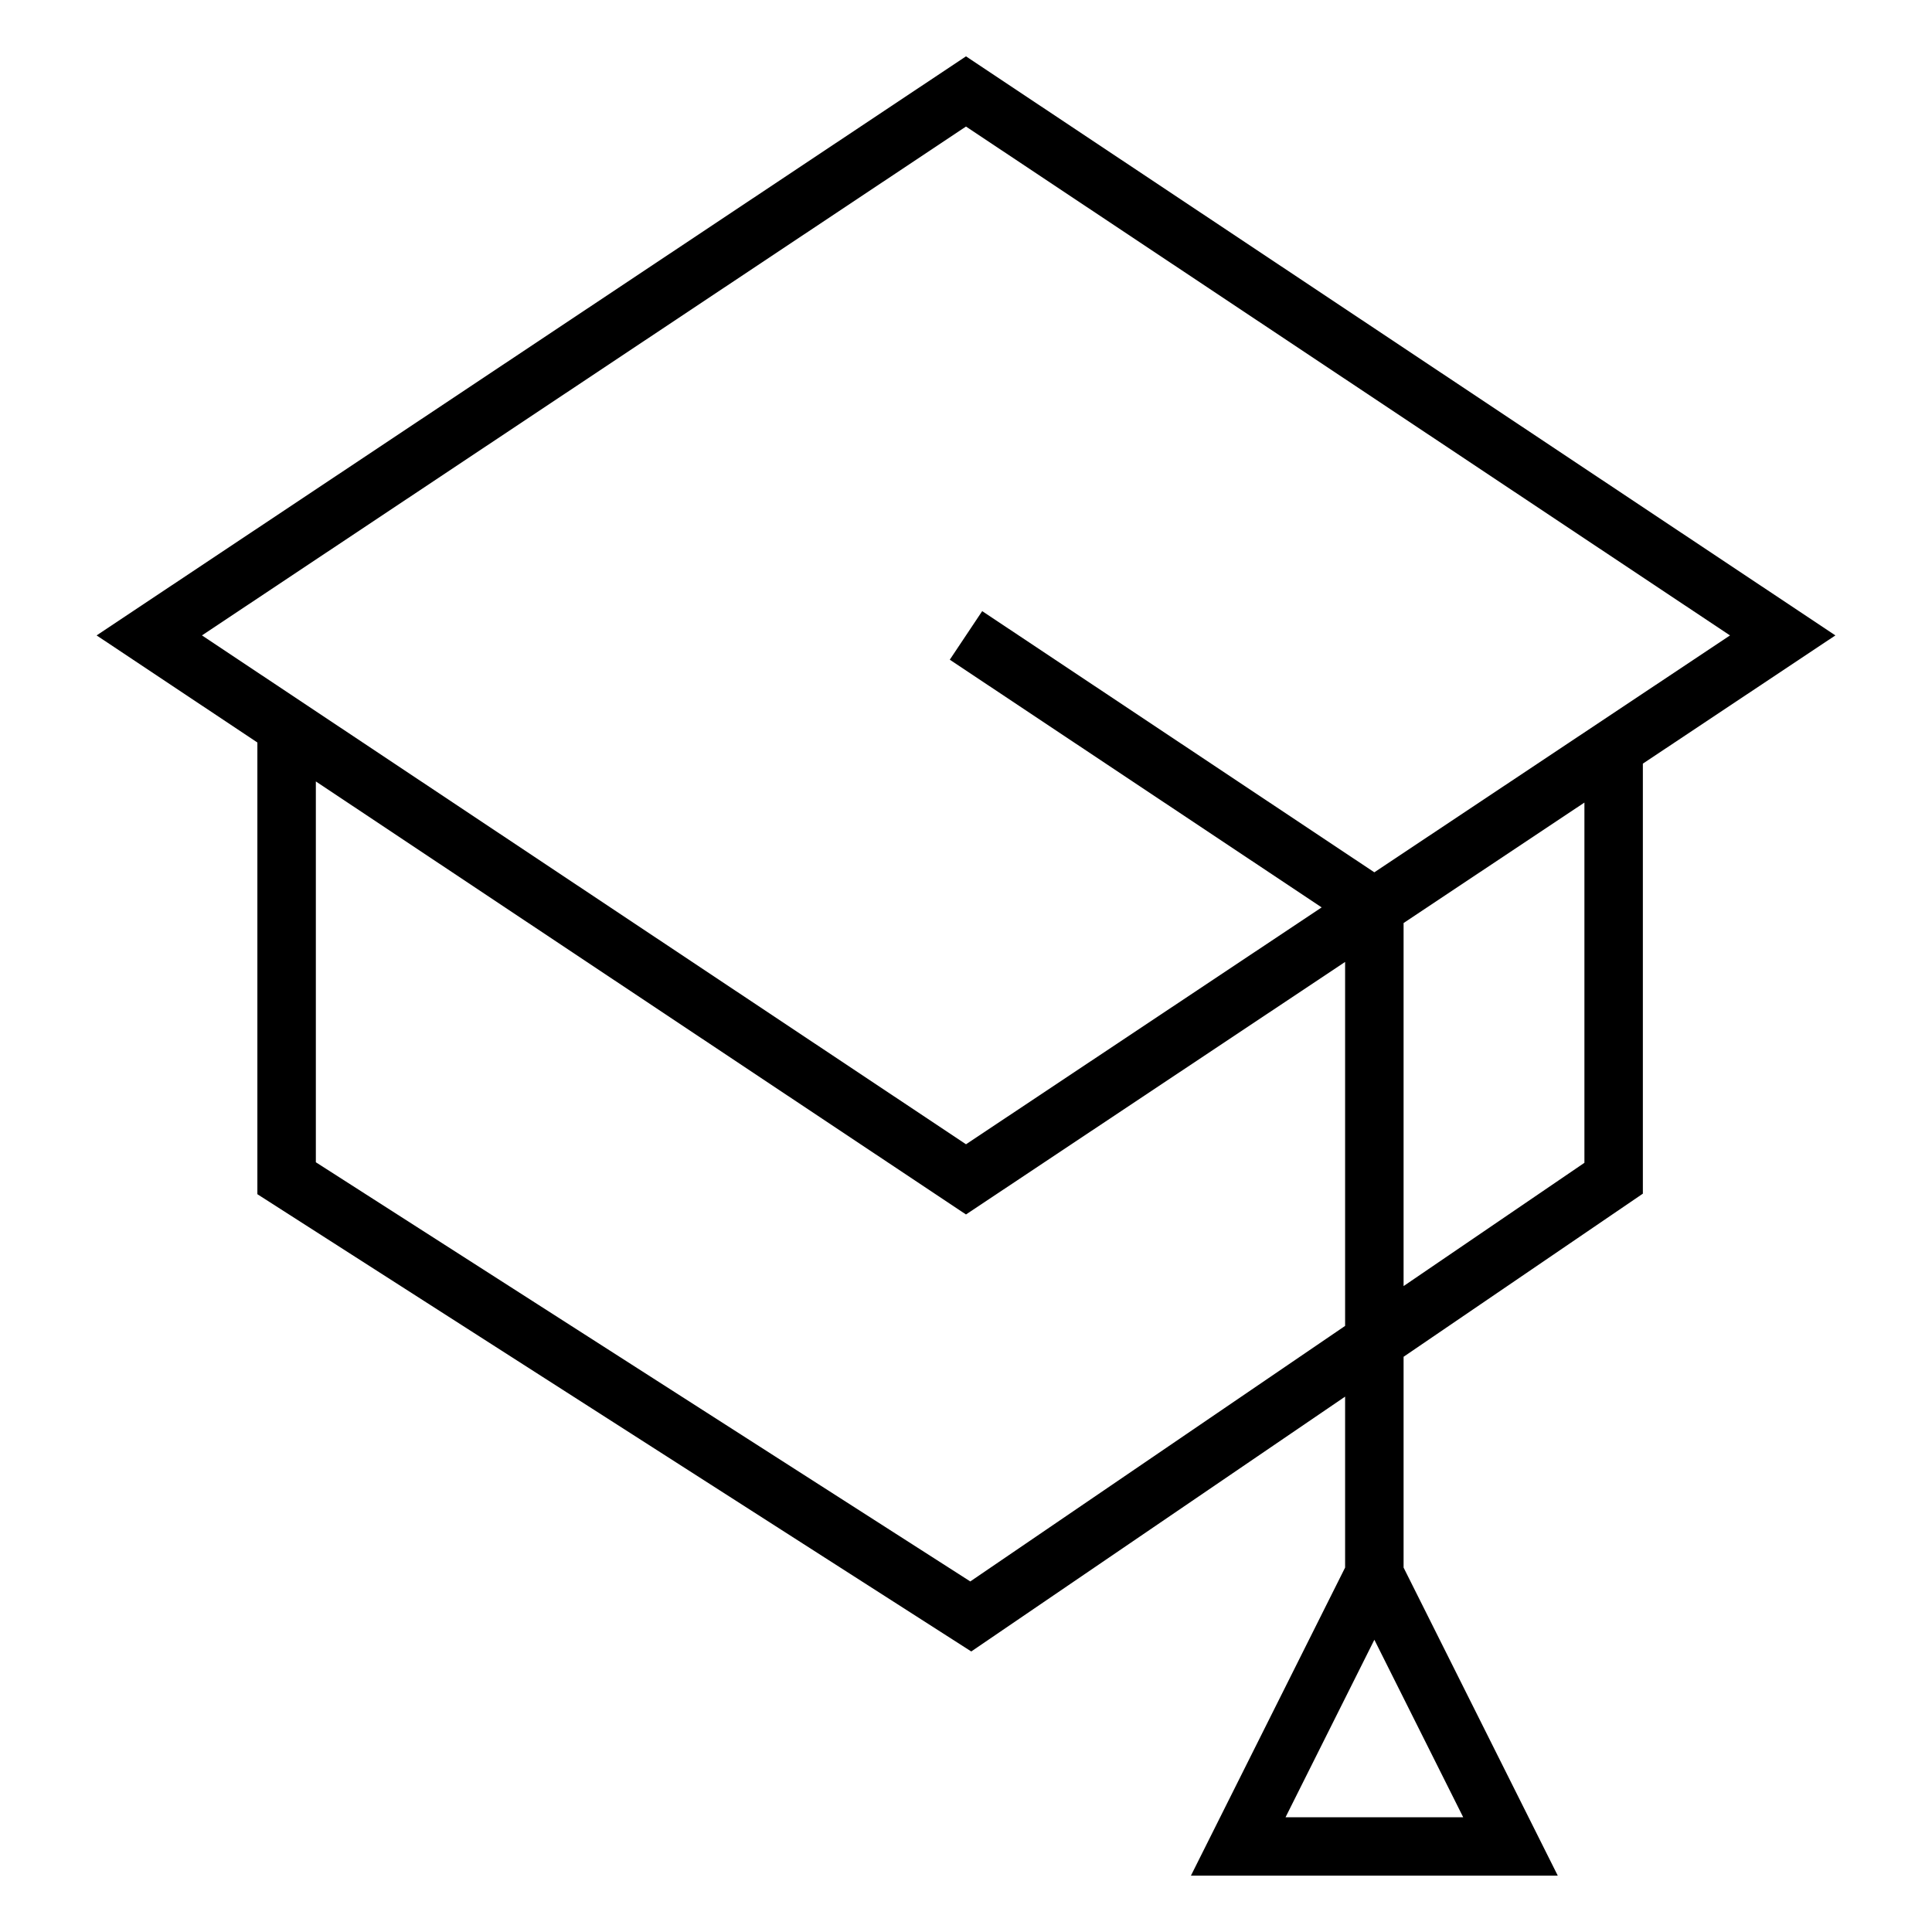 <?xml version="1.0" encoding="UTF-8"?> <svg xmlns="http://www.w3.org/2000/svg" viewBox="1950 2450 120 120" width="120" height="120" data-guides="{&quot;vertical&quot;:[],&quot;horizontal&quot;:[]}"><path fill="rgb(0, 0, 0)" stroke="none" fill-opacity="1" stroke-width="1" stroke-opacity="1" color="rgb(51, 51, 51)" fill-rule="evenodd" font-size-adjust="none" id="tSvg91ae059a76" title="Path 4" d="M 2052.041 2524.14 C 2052.041 2515.237 2052.041 2506.334 2052.041 2497.431C 2056.028 2494.776 2060.014 2492.121 2064 2489.466C 2046 2477.478 2028 2465.489 2009.999 2453.5C 1992 2465.489 1974 2477.478 1956 2489.466C 1959.329 2491.684 1962.657 2493.901 1965.986 2496.118C 1965.986 2505.47 1965.986 2514.822 1965.986 2524.174C 1980.766 2533.641 1995.547 2543.108 2010.327 2552.575C 2018.067 2547.299 2025.807 2542.023 2033.547 2536.747C 2033.547 2540.286 2033.547 2543.826 2033.547 2547.365C 2030.355 2553.743 2027.163 2560.122 2023.97 2566.5C 2031.565 2566.5 2039.161 2566.5 2046.756 2566.5C 2043.563 2560.122 2040.371 2553.743 2037.179 2547.365C 2037.179 2543.001 2037.179 2538.636 2037.179 2534.272C 2042.133 2530.895 2047.087 2527.518 2052.041 2524.14ZM 2029.847 2562.873 C 2031.686 2559.198 2033.525 2555.523 2035.364 2551.848C 2037.203 2555.523 2039.042 2559.198 2040.882 2562.873C 2037.203 2562.873 2033.525 2562.873 2029.847 2562.873ZM 2048.411 2522.224 C 2044.667 2524.776 2040.923 2527.328 2037.179 2529.881C 2037.179 2522.364 2037.179 2514.847 2037.179 2507.331C 2040.923 2504.837 2044.667 2502.343 2048.411 2499.849C 2048.411 2507.308 2048.411 2514.766 2048.411 2522.224ZM 2009.999 2457.86 C 2025.818 2468.396 2041.636 2478.932 2057.454 2489.468C 2050.09 2494.372 2042.726 2499.277 2035.362 2504.181C 2027.244 2498.773 2019.125 2493.365 2011.006 2487.958C 2010.335 2488.963 2009.664 2489.969 2008.993 2490.975C 2016.692 2496.103 2024.392 2501.232 2032.091 2506.36C 2024.728 2511.264 2017.364 2516.169 2010.001 2521.073C 1994.182 2510.538 1978.363 2500.002 1962.544 2489.466C 1978.363 2478.931 1994.181 2468.395 2009.999 2457.86ZM 2010.266 2548.226 C 1996.716 2539.547 1983.167 2530.869 1969.618 2522.19C 1969.618 2514.306 1969.618 2506.421 1969.618 2498.536C 1983.078 2507.502 1996.539 2516.467 2009.999 2525.433C 2017.849 2520.205 2025.698 2514.977 2033.547 2509.748C 2033.547 2517.284 2033.547 2524.819 2033.547 2532.354C 2025.787 2537.645 2018.026 2542.935 2010.266 2548.226Z" style=""></path><defs></defs></svg> 